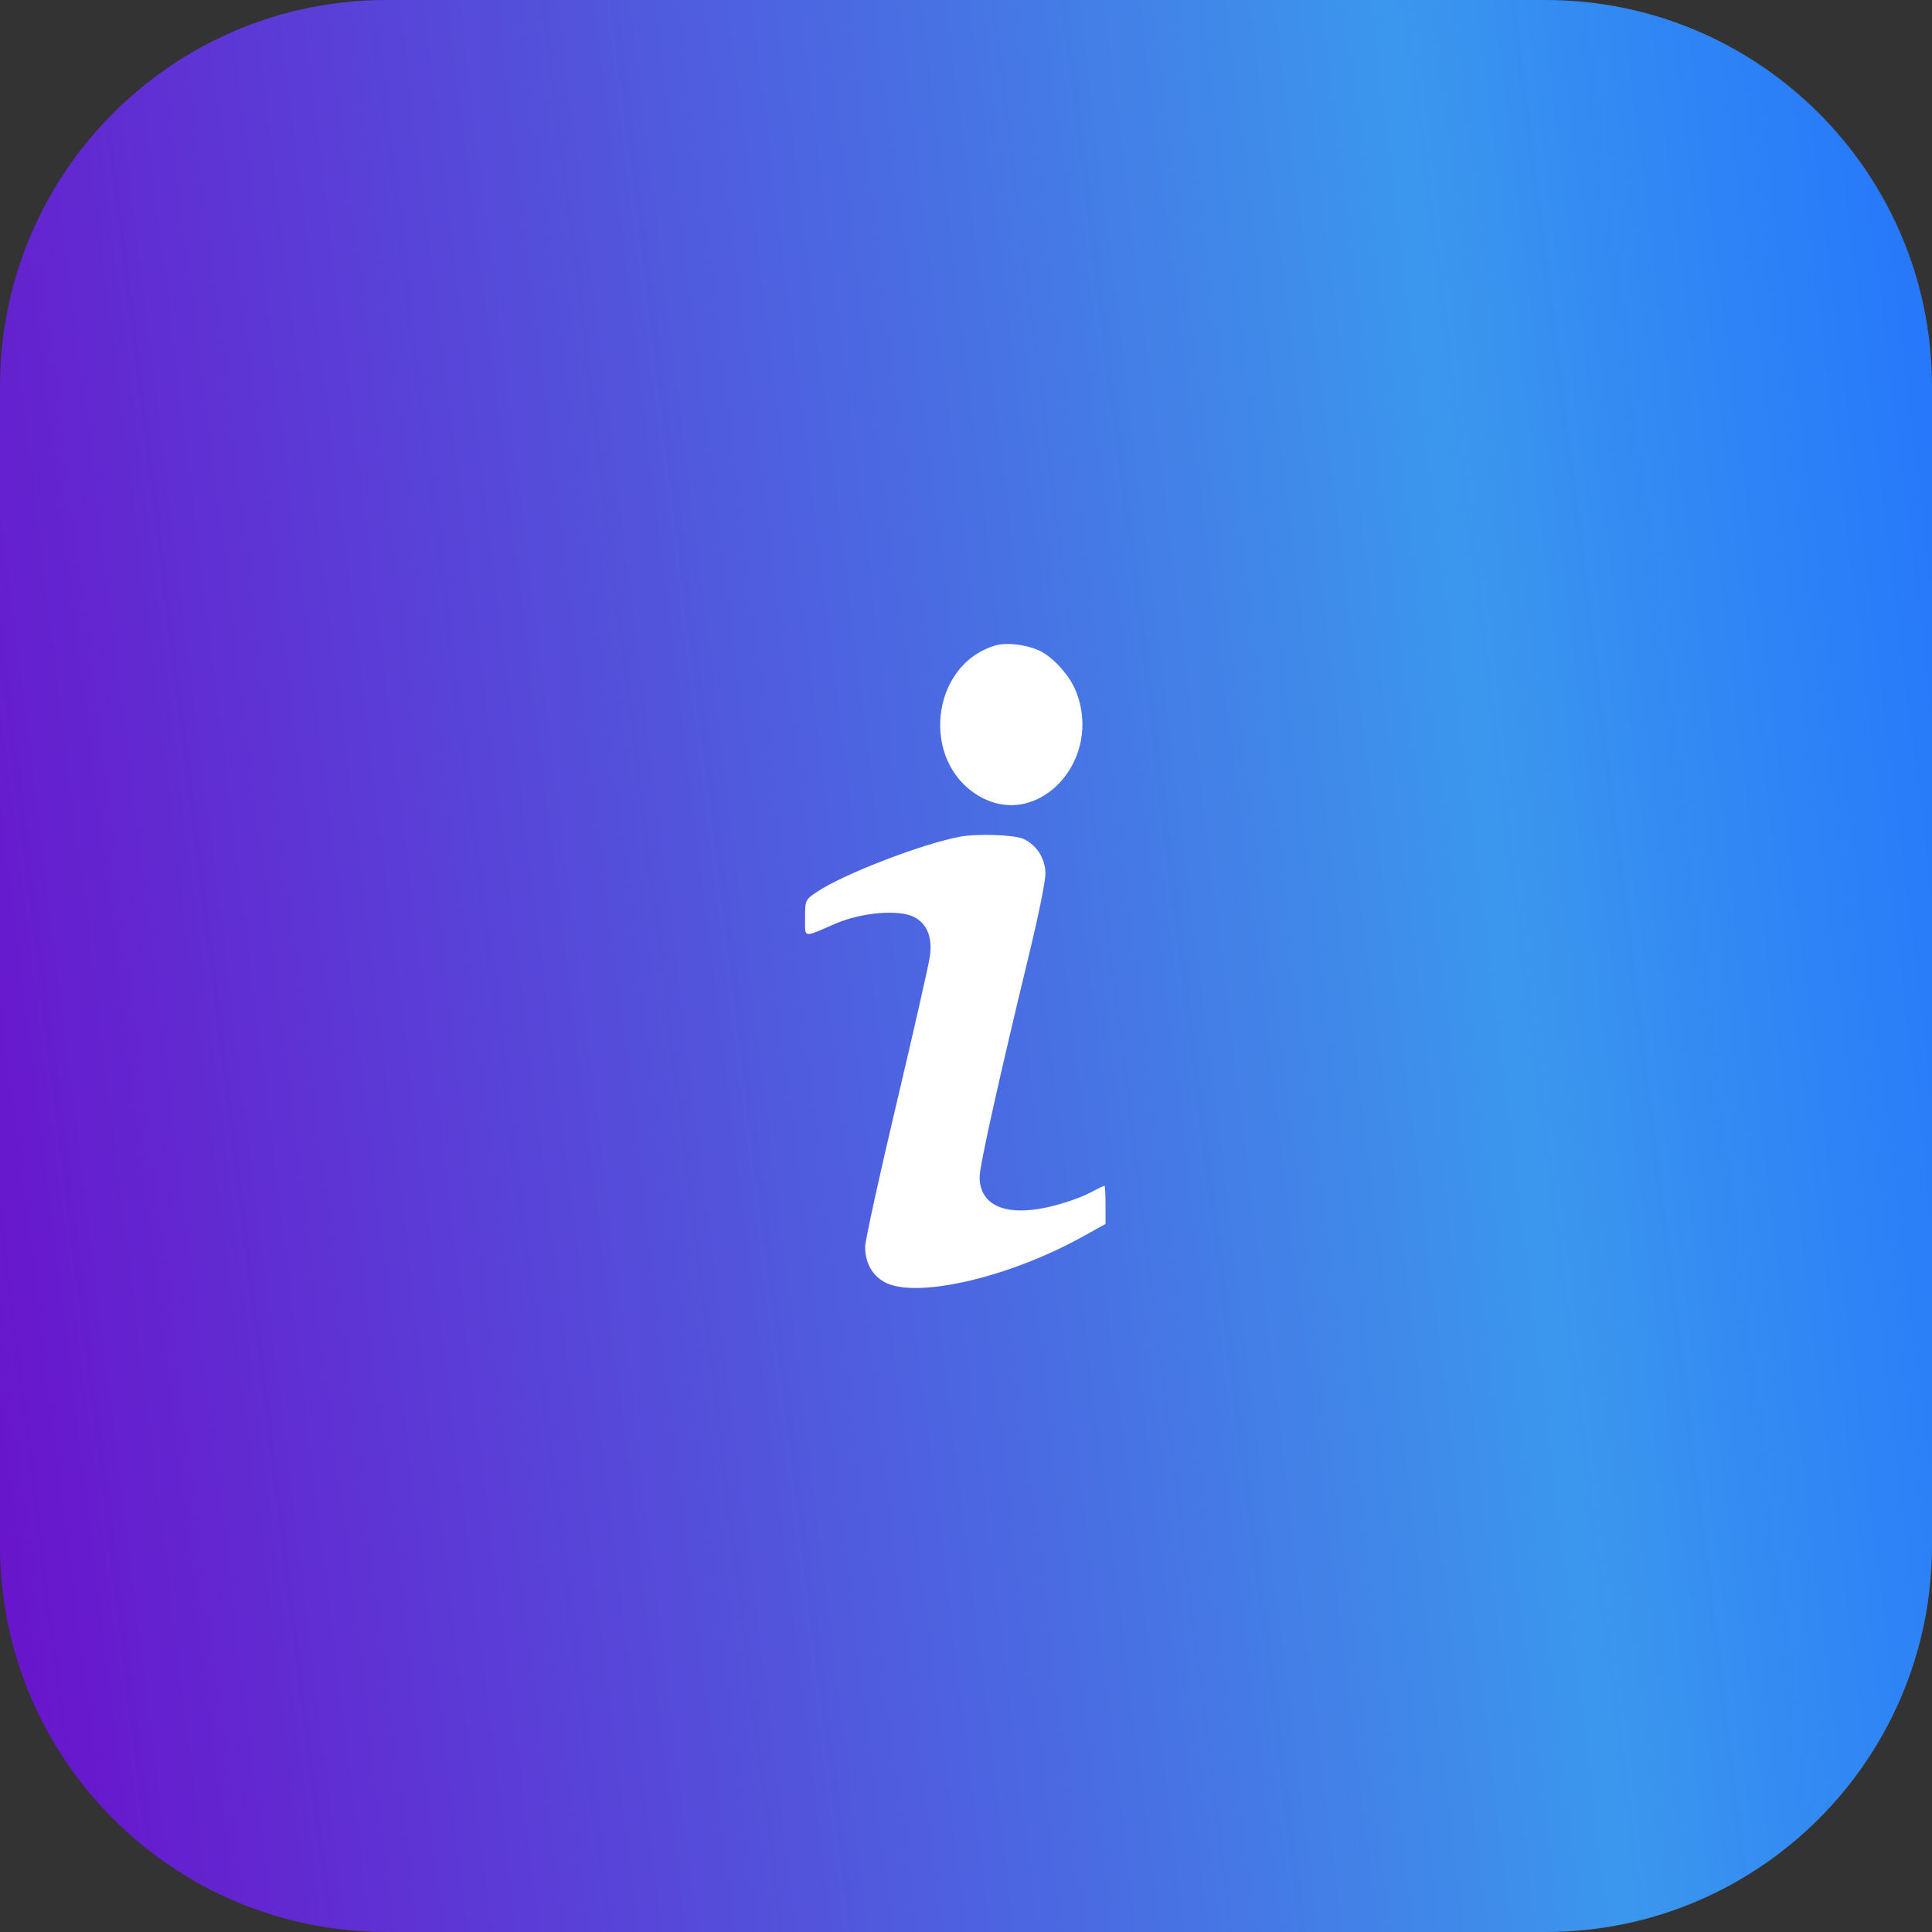 <?xml version="1.0" encoding="UTF-8"?> <svg xmlns="http://www.w3.org/2000/svg" width="60" height="60" viewBox="0 0 60 60" fill="none"><rect x="0" y="0" width="60" height="60" fill="#333333" stroke="none"/> <path d="M48 0H12C5.373 0 0 5.373 0 12V48C0 54.627 5.373 60 12 60H48C54.627 60 60 54.627 60 48V12C60 5.373 54.627 0 48 0Z" fill="url(#paint0_linear_228_181)"></path> <path fill-rule="evenodd" clip-rule="evenodd" d="M30.912 20.046C28.889 20.642 28.57 23.664 30.417 24.729C32.267 25.795 34.289 23.563 33.4 21.435C33.215 20.992 32.78 20.492 32.373 20.256C31.992 20.035 31.29 19.934 30.912 20.046ZM29.801 25.986C28.599 26.219 26.208 27.142 25.379 27.693C25.007 27.941 25.002 27.952 25.002 28.507C25.002 29.147 24.918 29.131 25.935 28.689C26.758 28.332 27.934 28.234 28.4 28.485C28.792 28.697 28.955 29.101 28.882 29.681C28.852 29.915 28.387 31.969 27.848 34.245C27.309 36.52 26.868 38.534 26.868 38.72C26.868 39.21 27.08 39.599 27.464 39.814C28.416 40.346 31.293 39.692 33.594 38.42L34.333 38.011V37.418C34.333 37.092 34.318 36.824 34.3 36.824C34.281 36.824 34.051 36.936 33.789 37.072C33.526 37.208 32.961 37.397 32.533 37.492C31.215 37.784 30.423 37.431 30.423 36.548C30.423 36.205 31.035 33.453 31.985 29.529C32.25 28.434 32.467 27.36 32.467 27.144C32.467 26.671 32.207 26.253 31.788 26.055C31.511 25.923 30.336 25.883 29.801 25.986Z" fill="white"></path> <defs> <linearGradient id="paint0_linear_228_181" x1="60" y1="0" x2="-6.4" y2="8.205" gradientUnits="userSpaceOnUse"> <stop stop-color="#2575FC"></stop> <stop offset="0.25" stop-color="#3B97ED"></stop> <stop offset="1" stop-color="#6A11CB"></stop> </linearGradient> </defs> </svg> 